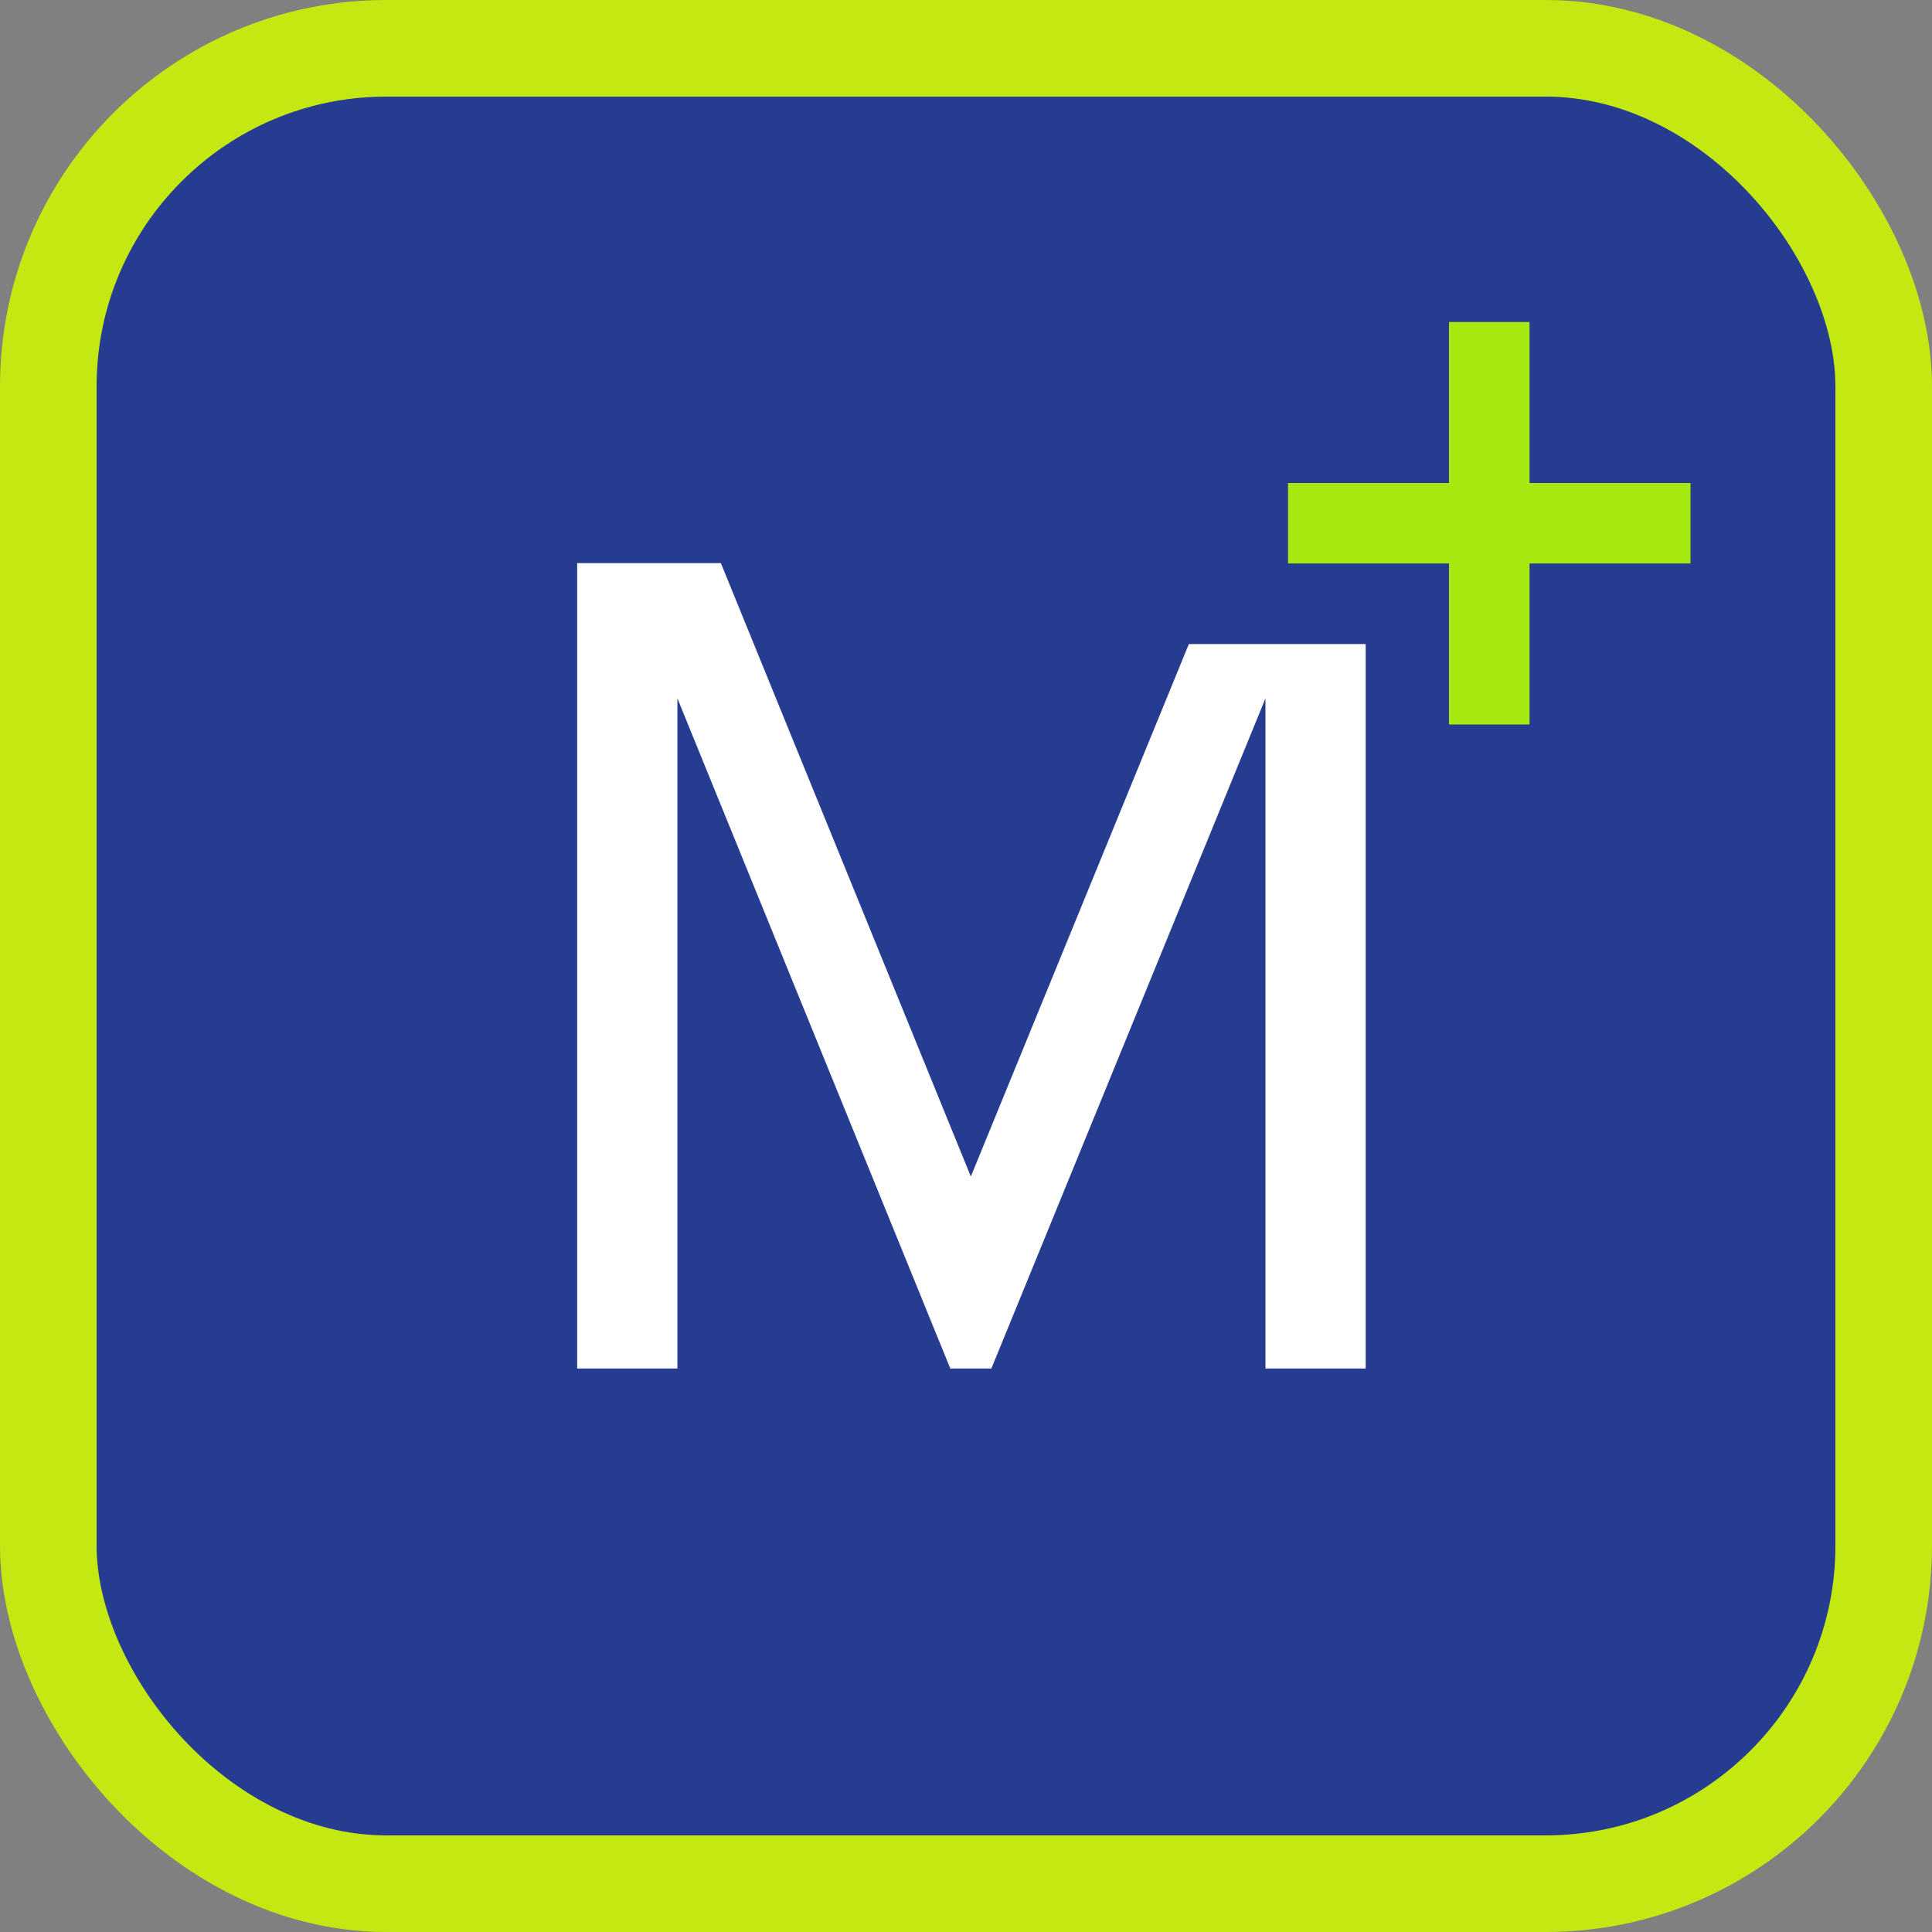 <svg width="40" height="40" viewBox="0 0 40 40" fill="none" xmlns="http://www.w3.org/2000/svg">
<rect x="0" y="0" width="40" height="40" fill="#808080" stroke="none"/>
<rect x="1" y="1" width="38" height="38" rx="7" fill="#263C91"/>
<rect x="1" y="1" width="38" height="38" rx="7" stroke="#C4E811" stroke-width="2"/>
<path d="M31.667 10V6.667H30V10H26.667V11.666H30V15H31.667V11.666H35V10H31.667Z" fill="#A7E811"/>
<path d="M26.2 28.334V14.459L20.525 28.334H19.675L14.025 14.459V28.334H11.95V11.659H14.925L20.1 24.359L24.614 13.334H28.275V28.334H26.2Z" fill="white"/>
</svg>
